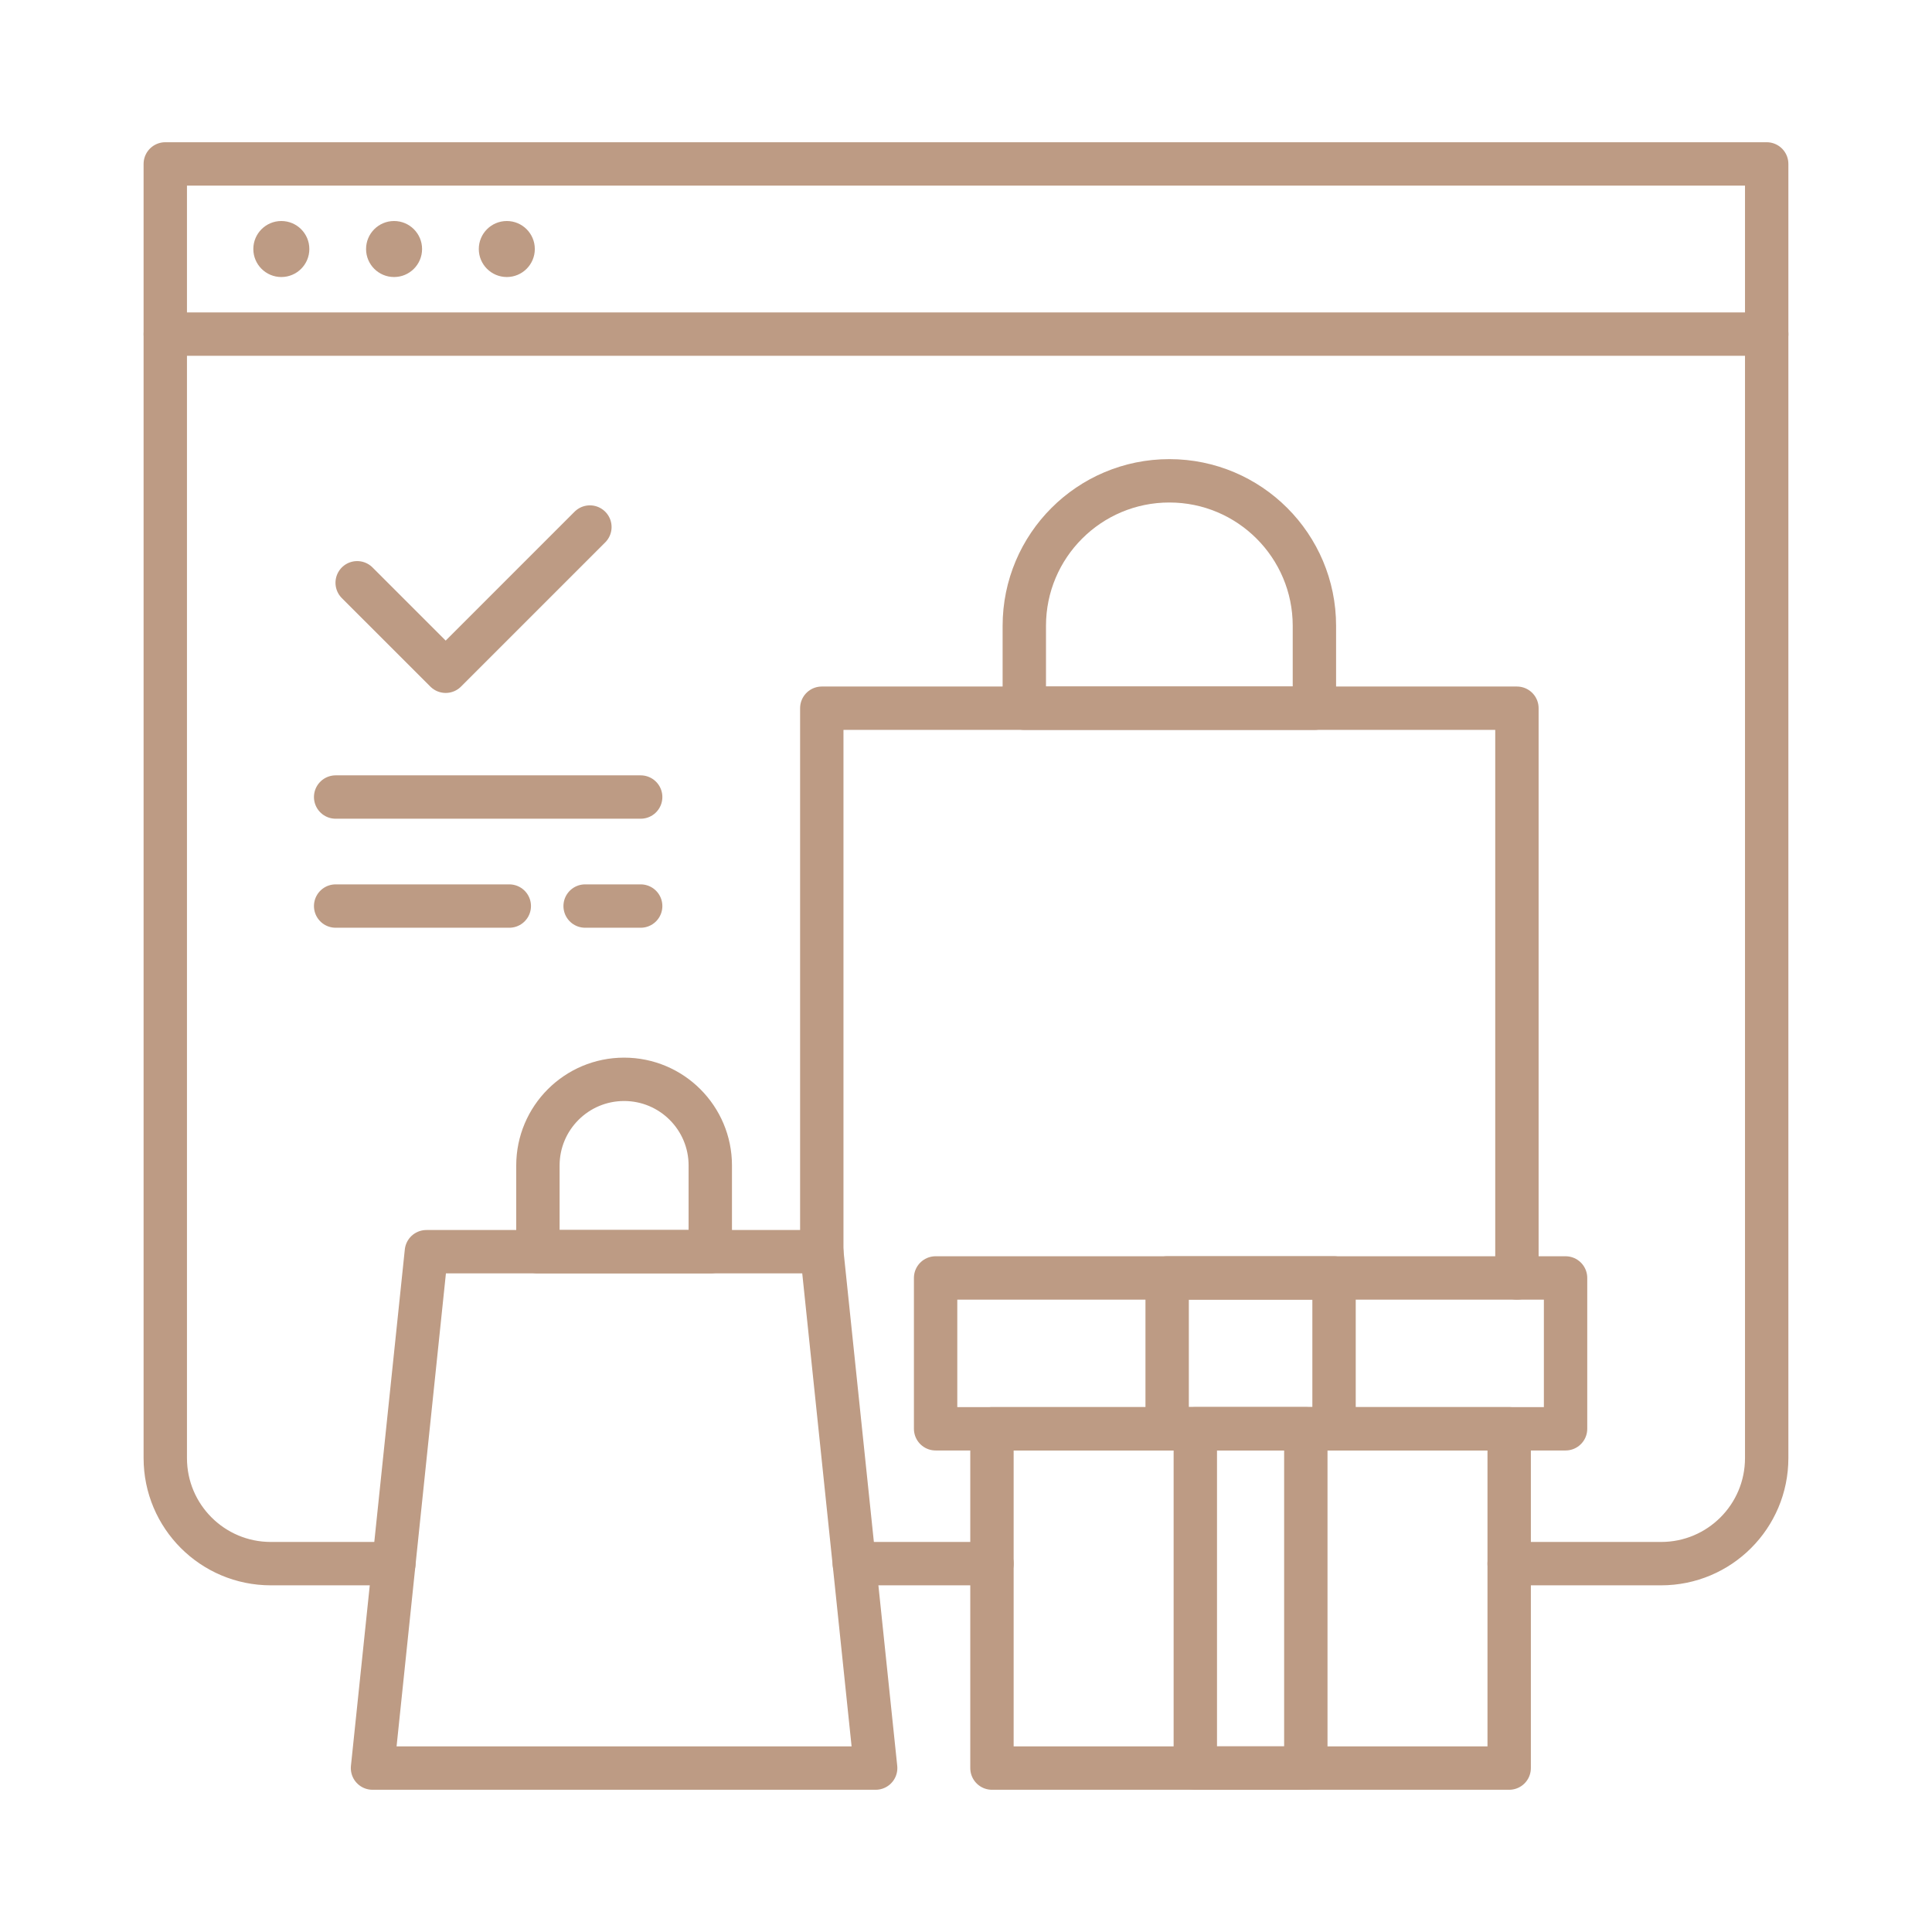 <?xml version="1.0" encoding="UTF-8"?> <!-- Generator: Adobe Illustrator 27.2.0, SVG Export Plug-In . SVG Version: 6.00 Build 0) --> <svg xmlns="http://www.w3.org/2000/svg" xmlns:xlink="http://www.w3.org/1999/xlink" id="Слой_1" x="0px" y="0px" viewBox="0 0 623.62 623.62" style="enable-background:new 0 0 623.62 623.62;" xml:space="preserve"> <style type="text/css"> .st0{fill:none;stroke:#BD9B84;stroke-width:14;stroke-linecap:round;stroke-linejoin:round;stroke-miterlimit:10;} .st1{fill:#BD9B84;} </style> <g> <path class="st0" d="M127.13,504.72H87.42c-18.82,0-34.07-15.25-34.07-34.07V52.91h516.91v417.74c0,18.82-15.25,34.07-34.07,34.07 h-49.05"></path> <line class="st0" x1="320.19" y1="504.72" x2="275.76" y2="504.72"></line> <line class="st0" x1="53.36" y1="107.85" x2="570.27" y2="107.85"></line> <path class="st0" d="M229.27,404.03h-55.64v-27.82c0-15.37,12.46-27.82,27.82-27.82h0c15.37,0,27.82,12.46,27.82,27.82V404.03z"></path> <polygon class="st0" points="265.26,404.03 137.63,404.03 120.24,570.71 282.65,570.71 "></polygon> <rect x="320.19" y="461.19" class="st0" width="166.95" height="109.52"></rect> <rect x="385.83" y="461.19" class="st0" width="35.67" height="109.52"></rect> <rect x="302" y="412.5" class="st0" width="203.34" height="48.69"></rect> <rect x="376.74" y="412.5" class="st0" width="53.87" height="48.69"></rect> <path class="st0" d="M424.27,228.6h-93.64v-26.58c0-25.86,20.96-46.82,46.82-46.82h0c25.86,0,46.82,20.96,46.82,46.82V228.6z"></path> <polyline class="st0" points="265.26,404.03 265.26,228.6 489.64,228.6 489.64,412.5 "></polyline> <polyline class="st0" points="115.29,188.11 143.86,216.67 190.41,170.12 "></polyline> <line class="st0" x1="108.34" y1="257.27" x2="206.8" y2="257.27"></line> <line class="st0" x1="188.87" y1="292.46" x2="206.8" y2="292.46"></line> <line class="st0" x1="108.34" y1="292.46" x2="164.39" y2="292.46"></line> <circle class="st1" cx="90.81" cy="80.38" r="9.04"></circle> <circle class="st1" cx="127.2" cy="80.38" r="9.04"></circle> <circle class="st1" cx="163.59" cy="80.38" r="9.04"></circle> </g> </svg> 